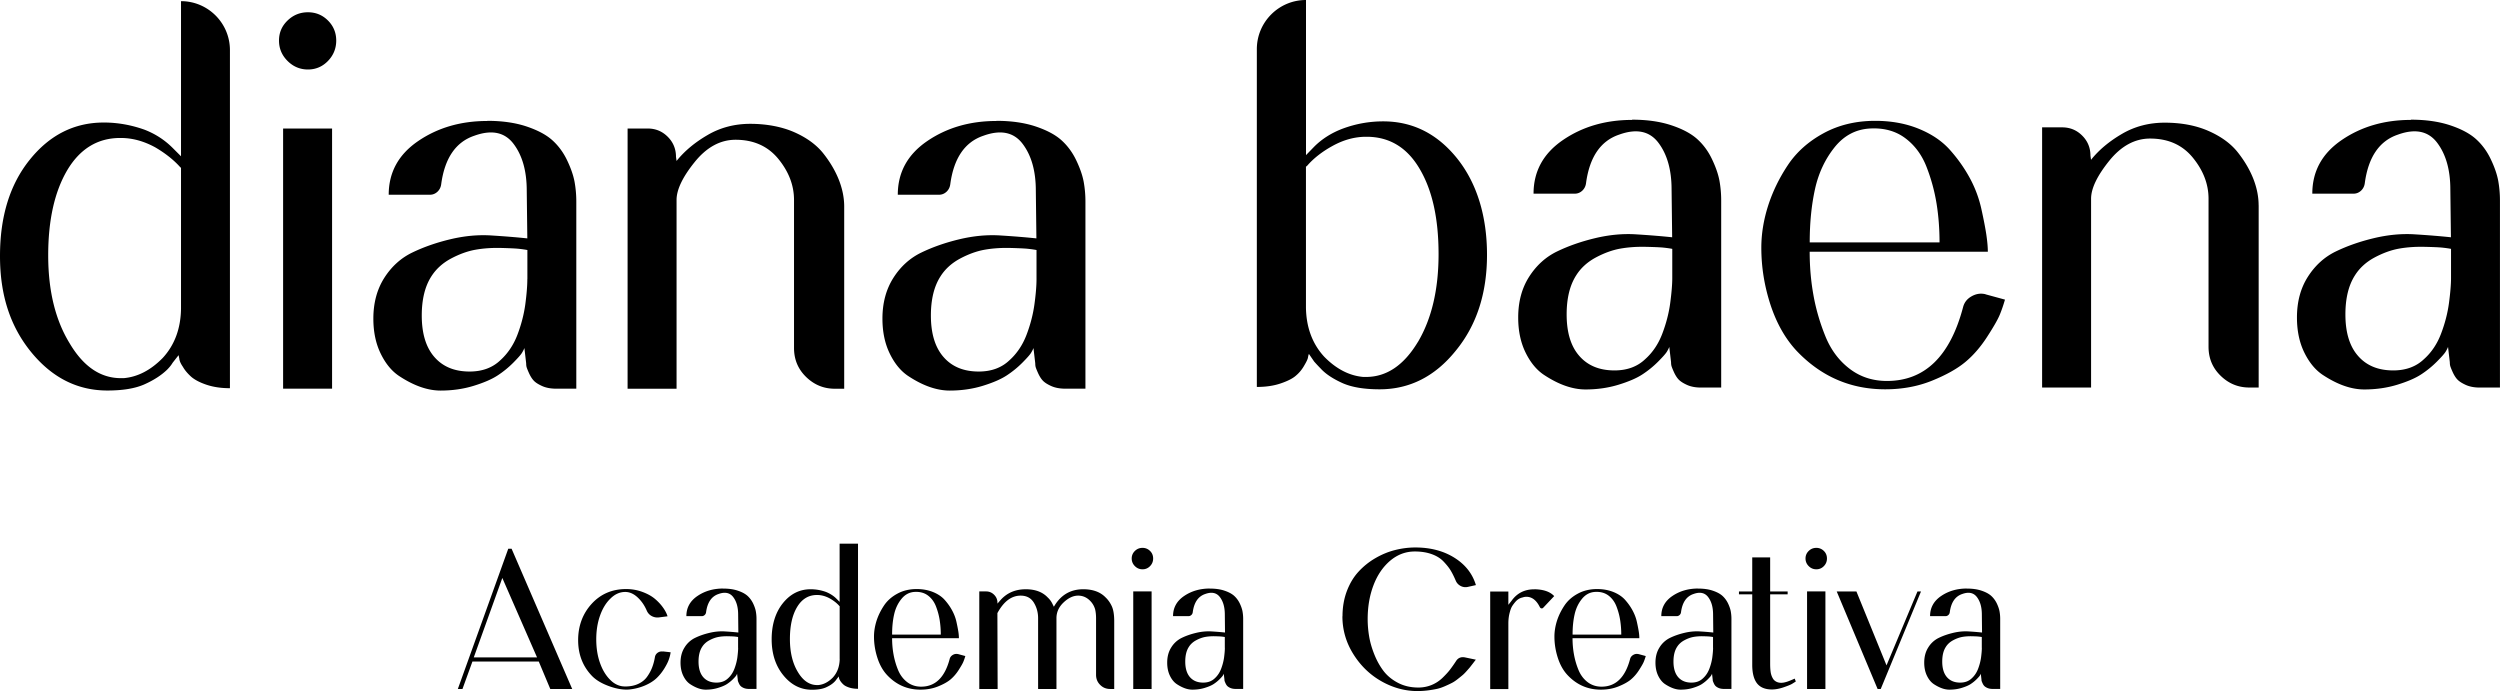 <svg xmlns="http://www.w3.org/2000/svg" viewBox="0 0 517.65 143.08"><path d="M118.48 142.66h-4.54l-2.38-5.68H97.82l-2.06 5.68h-.96l10.44-29.04h.69l12.55 29.04Zm-20.38-6.54h13.1l-7.19-16.45-5.91 16.45ZM137.26 134.88l1.6.18c-.06.46-.18.96-.37 1.49-.18.54-.5 1.16-.94 1.88-.45.72-.96 1.37-1.56 1.95-.6.58-1.4 1.1-2.41 1.54a11 11 0 0 1-3.34.85c-1.22.09-2.6-.14-4.12-.69s-2.72-1.26-3.57-2.15c-1.9-1.99-2.84-4.45-2.84-7.38s.93-5.47 2.79-7.51 4.24-3.07 7.15-3.07c1.19 0 2.32.2 3.39.6 1.07.4 1.95.89 2.64 1.49.69.59 1.24 1.21 1.67 1.83s.72 1.2.87 1.72l-1.79.23c-.52.06-1.01-.03-1.47-.27-.46-.24-.79-.6-1.01-1.06-.46-1.1-1.09-2.03-1.9-2.79-.81-.76-1.67-1.15-2.59-1.15-1.13 0-2.15.46-3.07 1.38-.92.88-1.63 2.06-2.15 3.53-.52 1.47-.78 3.1-.78 4.9s.26 3.44.78 4.9c.52 1.47 1.24 2.64 2.15 3.53.7.7 1.5 1.13 2.38 1.28.21.03.44.05.69.05 1.04 0 1.95-.18 2.73-.55s1.39-.87 1.83-1.51c.45-.64.79-1.28 1.03-1.92.24-.64.43-1.33.55-2.06.06-.39.25-.71.57-.94s.68-.31 1.08-.25ZM149.72 121.87c1.16 0 2.18.14 3.04.43.87.29 1.54.65 2.02 1.08.47.43.85.94 1.15 1.55.29.61.48 1.16.57 1.65.09.49.14 1.01.14 1.55v14.52h-1.55c-.43 0-.8-.07-1.1-.2s-.52-.28-.66-.43c-.14-.15-.26-.35-.37-.6s-.17-.41-.18-.48-.02-.16-.02-.25l-.14-1.19c-.03.09-.09.22-.18.37s-.32.41-.69.78-.77.69-1.21.98-1.06.56-1.85.8c-.8.25-1.65.37-2.57.37-.49 0-1-.09-1.53-.28s-1.09-.47-1.67-.85c-.58-.38-1.06-.96-1.44-1.74-.38-.78-.57-1.69-.57-2.73 0-1.22.28-2.27.85-3.16a5.22 5.22 0 0 1 2.18-1.97c.88-.43 1.87-.77 2.96-1.03 1.08-.26 2.14-.36 3.16-.3s1.96.14 2.82.23l-.04-3.71c0-1.53-.34-2.74-1.03-3.64-.69-.9-1.71-1.11-3.05-.62-1.44.49-2.29 1.74-2.56 3.76-.03.24-.13.44-.3.59-.17.15-.36.23-.57.23h-3.21c0-1.74.76-3.13 2.29-4.17s3.31-1.55 5.36-1.55Zm3.11 12.27v-2.24c-.15-.03-.36-.06-.62-.09s-.74-.05-1.44-.07c-.7-.01-1.36.03-1.97.14s-1.25.34-1.9.69c-.66.35-1.17.82-1.53 1.4-.49.76-.73 1.77-.73 3.02 0 1.41.33 2.48.98 3.23.66.75 1.57 1.12 2.73 1.12.98 0 1.77-.29 2.38-.87.58-.52 1.02-1.17 1.33-1.97.3-.79.51-1.59.62-2.38.1-.79.16-1.45.16-1.97ZM173.86 112.57h3.8v30.05c-.7 0-1.32-.09-1.86-.27s-.93-.39-1.19-.64c-.26-.24-.47-.49-.62-.73a2.11 2.11 0 0 1-.28-.64l-.04-.28-.46.6c-.12.18-.27.37-.46.55-.43.43-1.02.81-1.79 1.15-.73.31-1.68.46-2.84.46-2.32 0-4.29-.99-5.91-2.98-1.62-1.98-2.43-4.47-2.43-7.47s.77-5.54 2.32-7.47c1.54-1.92 3.46-2.89 5.75-2.89 1.07 0 2.12.18 3.16.55.85.34 1.59.81 2.2 1.42l.64.64v-12.05Zm0 23.86v-10.9l-.09-.09c-.49-.55-1.13-1.06-1.92-1.51-.88-.49-1.77-.73-2.65-.73h-.05c-1.74 0-3.12.84-4.12 2.52-.98 1.65-1.47 3.85-1.47 6.6s.55 5.02 1.65 6.83c1.07 1.8 2.4 2.7 3.99 2.7h.23c1.07-.09 2.08-.61 3.02-1.56.92-1.01 1.39-2.29 1.42-3.85ZM198.37 135.43l1.51.41c-.12.43-.26.83-.41 1.19-.15.37-.48.94-.98 1.72s-1.07 1.43-1.69 1.95c-.62.52-1.49 1-2.59 1.44-1.1.44-2.31.66-3.62.66-2.69 0-4.98-.99-6.87-2.98-.89-.94-1.57-2.14-2.04-3.59s-.71-2.92-.71-4.42c0-1.07.18-2.15.52-3.25.35-1.1.87-2.15 1.54-3.16s1.59-1.83 2.77-2.47c1.17-.64 2.51-.96 4.01-.96 1.25 0 2.38.21 3.39.62 1.01.41 1.82.96 2.43 1.65.61.69 1.12 1.41 1.53 2.18.41.76.71 1.55.89 2.38s.31 1.5.39 2.01c.08.52.11.96.11 1.33h-13.83c0 1.16.1 2.29.3 3.39.2 1.1.51 2.17.94 3.21s1.06 1.87 1.88 2.5c.83.63 1.79.94 2.89.94 2.93 0 4.9-1.91 5.91-5.73.09-.37.32-.65.66-.85.35-.2.71-.25 1.08-.16Zm-8.98-12.87c-1.1.06-2.01.55-2.75 1.47-.74.92-1.24 1.99-1.51 3.23-.28 1.24-.41 2.62-.41 4.14h10.08c0-1.04-.08-2.04-.23-3-.15-.96-.41-1.92-.78-2.87-.37-.94-.93-1.69-1.67-2.24-.75-.55-1.66-.79-2.73-.73ZM230.71 128.65v14.01h-.83c-.83 0-1.52-.28-2.08-.85-.57-.56-.85-1.26-.85-2.08V128c0-.64-.06-1.24-.18-1.78-.15-.55-.4-1.04-.74-1.47-.76-.94-1.69-1.42-2.79-1.42-1.01 0-2.01.47-3 1.4-.99.93-1.49 2.02-1.49 3.27v14.66h-3.8V128c0-1.19-.3-2.27-.89-3.23-.6-.96-1.5-1.44-2.73-1.44-1.9 0-3.5 1.21-4.81 3.62l.05 15.71h-3.8v-20.2h1.42c.64 0 1.19.23 1.65.69s.69 1.01.69 1.65v.18l.64-.73c1.34-1.5 3.08-2.24 5.22-2.24 1.95 0 3.47.56 4.54 1.69.43.4.76.85 1.01 1.38l.27.55.32-.51c1.38-2.08 3.3-3.11 5.77-3.11 1.98 0 3.53.56 4.62 1.69.55.52.98 1.15 1.31 1.88.32.73.48 1.76.48 3.07ZM238.13 117.22c-.43.44-.95.66-1.56.66s-1.14-.22-1.58-.66-.66-.97-.66-1.58.22-1.13.66-1.56.97-.64 1.58-.64 1.13.22 1.56.64.64.95.64 1.56-.21 1.14-.64 1.58Zm.32 25.44h-3.8v-20.2h3.8v20.2ZM250.49 121.87c1.16 0 2.18.14 3.04.43.87.29 1.54.65 2.02 1.08.47.43.85.94 1.15 1.55.29.61.48 1.16.57 1.65.09.49.14 1.01.14 1.55v14.52h-1.55c-.43 0-.8-.07-1.1-.2s-.52-.28-.66-.43c-.14-.15-.26-.35-.37-.6s-.17-.41-.18-.48-.02-.16-.02-.25l-.14-1.19c-.03.09-.09.22-.18.37s-.32.41-.69.78-.77.69-1.21.98-1.06.56-1.85.8c-.8.25-1.65.37-2.57.37-.49 0-1-.09-1.53-.28s-1.09-.47-1.67-.85c-.58-.38-1.06-.96-1.44-1.74-.38-.78-.57-1.69-.57-2.73 0-1.22.28-2.27.85-3.16a5.22 5.22 0 0 1 2.18-1.97c.88-.43 1.87-.77 2.96-1.03 1.08-.26 2.14-.36 3.16-.3s1.96.14 2.82.23l-.04-3.71c0-1.53-.34-2.74-1.03-3.64-.69-.9-1.71-1.11-3.05-.62-1.44.49-2.29 1.74-2.56 3.76-.03.24-.13.44-.3.59-.17.15-.36.23-.57.23h-3.21c0-1.74.76-3.13 2.29-4.17s3.31-1.55 5.36-1.55Zm3.12 12.27v-2.24c-.15-.03-.36-.06-.62-.09s-.74-.05-1.44-.07c-.7-.01-1.36.03-1.97.14s-1.25.34-1.9.69c-.66.35-1.17.82-1.53 1.4-.49.76-.73 1.77-.73 3.02 0 1.41.33 2.48.98 3.23.66.75 1.57 1.12 2.73 1.12.98 0 1.77-.29 2.38-.87.58-.52 1.02-1.17 1.33-1.97.3-.79.51-1.59.62-2.38.1-.79.16-1.45.16-1.97ZM277.98 127.59c0-1.86.3-3.59.89-5.17.6-1.59 1.4-2.93 2.41-4.03s2.16-2.03 3.46-2.79c1.3-.76 2.65-1.33 4.05-1.69s2.83-.55 4.26-.55c3.14 0 5.85.71 8.11 2.13s3.74 3.31 4.44 5.66l-1.65.37c-.52.12-1.02.06-1.49-.18s-.82-.61-1.03-1.1c-.34-.79-.67-1.47-1.01-2.04-.33-.57-.82-1.19-1.47-1.88-.64-.69-1.47-1.21-2.5-1.58s-2.19-.55-3.5-.55c-1.89 0-3.59.64-5.11 1.92-1.51 1.29-2.66 2.99-3.46 5.11-.8 2.12-1.19 4.45-1.19 6.98 0 1.16.1 2.34.3 3.55.2 1.21.56 2.46 1.08 3.76.52 1.3 1.16 2.44 1.92 3.44.76.99 1.77 1.81 3 2.45s2.63.96 4.19.96c.98 0 1.89-.18 2.75-.53.85-.35 1.61-.85 2.27-1.49.66-.64 1.17-1.2 1.53-1.67s.78-1.06 1.24-1.76c.43-.7 1.07-.96 1.92-.78l2.2.46s-.2.24-.5.64c-.31.4-.51.66-.62.8-.1.14-.34.41-.71.83s-.66.71-.87.89c-.21.18-.55.46-1.01.82-.46.37-.87.64-1.24.83s-.83.41-1.4.66-1.12.45-1.67.57c-.55.12-1.18.23-1.88.32s-1.44.14-2.2.14c-2.56 0-5.04-.67-7.42-2.01-2.38-1.34-4.33-3.22-5.84-5.63s-2.27-5.02-2.27-7.84ZM317.69 122.01c1.89.03 3.27.5 4.12 1.42l-2.29 2.43c-.09.09-.2.13-.34.11-.14-.01-.25-.1-.34-.25-.7-1.43-1.63-2.15-2.8-2.15-.24 0-.5.04-.78.14-.58.12-1.08.43-1.51.94-.43.51-.7.91-.83 1.22s-.22.58-.28.82c-.21.73-.32 1.53-.32 2.38v13.61h-3.76v-20.2h3.76v2.75l.69-.87c1.13-1.56 2.69-2.34 4.68-2.34ZM339.26 135.43l1.51.41c-.12.43-.26.83-.41 1.19-.15.37-.48.94-.98 1.72s-1.07 1.43-1.69 1.95c-.62.52-1.49 1-2.59 1.44-1.1.44-2.31.66-3.62.66-2.69 0-4.98-.99-6.87-2.98-.89-.94-1.57-2.14-2.04-3.59s-.71-2.92-.71-4.42c0-1.07.18-2.15.52-3.25.35-1.1.87-2.15 1.54-3.16s1.59-1.83 2.77-2.47c1.17-.64 2.51-.96 4.01-.96 1.25 0 2.38.21 3.39.62 1.01.41 1.82.96 2.43 1.65.61.69 1.12 1.41 1.53 2.18.41.76.71 1.55.89 2.38s.31 1.5.39 2.01c.08.52.11.96.11 1.33h-13.83c0 1.16.1 2.29.3 3.39.2 1.1.51 2.17.94 3.21s1.06 1.87 1.88 2.5c.83.63 1.79.94 2.89.94 2.93 0 4.9-1.91 5.91-5.73.09-.37.32-.65.66-.85.35-.2.71-.25 1.08-.16Zm-8.97-12.87c-1.1.06-2.01.55-2.75 1.47-.74.92-1.24 1.99-1.51 3.23-.28 1.24-.41 2.62-.41 4.14h10.08c0-1.04-.08-2.04-.23-3-.15-.96-.41-1.92-.78-2.87-.37-.94-.93-1.69-1.67-2.24-.75-.55-1.66-.79-2.73-.73ZM351.59 121.87c1.16 0 2.18.14 3.04.43.87.29 1.54.65 2.02 1.08.47.43.85.94 1.15 1.55.29.61.48 1.16.57 1.65.09.49.14 1.01.14 1.55v14.52h-1.55c-.43 0-.8-.07-1.1-.2s-.52-.28-.66-.43c-.14-.15-.26-.35-.37-.6s-.17-.41-.18-.48-.02-.16-.02-.25l-.14-1.19c-.03.09-.09.22-.18.37s-.32.41-.69.78-.77.69-1.21.98-1.06.56-1.85.8c-.8.25-1.65.37-2.57.37-.49 0-1-.09-1.53-.28s-1.09-.47-1.67-.85c-.58-.38-1.06-.96-1.44-1.74-.38-.78-.57-1.69-.57-2.73 0-1.22.28-2.27.85-3.16a5.22 5.22 0 0 1 2.18-1.97c.88-.43 1.87-.77 2.96-1.03 1.08-.26 2.14-.36 3.16-.3s1.96.14 2.82.23l-.04-3.71c0-1.53-.34-2.74-1.03-3.64-.69-.9-1.71-1.11-3.05-.62-1.44.49-2.29 1.74-2.56 3.76-.03.24-.13.44-.3.59-.17.15-.36.23-.57.23h-3.21c0-1.74.76-3.13 2.29-4.17s3.31-1.55 5.36-1.55Zm3.11 12.27v-2.24c-.15-.03-.36-.06-.62-.09s-.74-.05-1.44-.07c-.7-.01-1.36.03-1.97.14s-1.25.34-1.9.69c-.66.35-1.17.82-1.53 1.4-.49.76-.73 1.77-.73 3.02 0 1.41.33 2.48.98 3.23.66.75 1.57 1.12 2.73 1.12.98 0 1.77-.29 2.38-.87.58-.52 1.02-1.17 1.33-1.97.3-.79.51-1.59.62-2.38.1-.79.16-1.45.16-1.97ZM371.61 140.51l.23.6c-.18.12-.43.27-.73.46s-.89.43-1.76.73-1.69.46-2.45.46c-1.38 0-2.4-.41-3.07-1.24-.67-.85-1.01-2.14-1.01-3.85v-14.61h-2.75v-.59h2.75v-7.06h3.71v7.06h3.62v.59h-3.62v14.34c0 .76.04 1.42.14 1.97.12.55.32 1.01.6 1.37.39.43.92.64 1.55.64.31 0 .66-.06 1.06-.18.33-.09.92-.32 1.74-.69ZM377.65 117.22c-.43.44-.95.66-1.56.66s-1.14-.22-1.58-.66-.66-.97-.66-1.58.22-1.13.66-1.56.97-.64 1.58-.64 1.13.22 1.56.64.64.95.64 1.56-.21 1.14-.64 1.58Zm.32 25.44h-3.8v-20.2h3.8v20.2ZM397.03 122.47h.73l-8.34 20.2h-.64l-8.47-20.2h4.08l6.23 15.3 6.41-15.3ZM407.24 121.87c1.16 0 2.18.14 3.04.43.87.29 1.54.65 2.02 1.08.47.43.85.94 1.15 1.55.29.61.48 1.16.57 1.65.09.49.14 1.01.14 1.55v14.52h-1.55c-.43 0-.8-.07-1.1-.2s-.52-.28-.66-.43c-.14-.15-.26-.35-.37-.6s-.17-.41-.18-.48-.02-.16-.02-.25l-.14-1.19c-.03.09-.09.22-.18.37s-.32.41-.69.78-.77.69-1.21.98-1.06.56-1.85.8c-.8.25-1.65.37-2.57.37-.49 0-1-.09-1.53-.28s-1.09-.47-1.67-.85c-.58-.38-1.06-.96-1.44-1.74-.38-.78-.57-1.69-.57-2.73 0-1.22.28-2.27.85-3.16a5.22 5.22 0 0 1 2.18-1.97c.88-.43 1.87-.77 2.96-1.03 1.08-.26 2.14-.36 3.16-.3s1.96.14 2.82.23l-.04-3.71c0-1.53-.34-2.74-1.03-3.64-.69-.9-1.71-1.11-3.05-.62-1.44.49-2.29 1.74-2.56 3.76-.03.24-.13.44-.3.59-.17.15-.36.23-.57.23h-3.21c0-1.74.76-3.13 2.29-4.17s3.31-1.55 5.36-1.55Zm3.11 12.27v-2.24c-.15-.03-.36-.06-.62-.09s-.74-.05-1.44-.07c-.7-.01-1.36.03-1.97.14s-1.25.34-1.9.69c-.66.35-1.17.82-1.53 1.4-.49.76-.73 1.77-.73 3.02 0 1.41.33 2.48.98 3.23.66.75 1.57 1.12 2.73 1.12.98 0 1.77-.29 2.38-.87.58-.52 1.02-1.17 1.33-1.97.3-.79.51-1.59.62-2.38.1-.79.16-1.45.16-1.97ZM37.48.24v32.12l-1.72-1.72c-1.62-1.62-3.54-2.9-5.85-3.79-2.75-.98-5.56-1.48-8.41-1.48-6.1 0-11.21 2.56-15.35 7.72C2.02 38.22 0 44.86 0 53.02s2.16 14.61 6.44 19.87c4.33 5.31 9.59 7.97 15.79 7.97 3.1 0 5.61-.39 7.57-1.23 2.02-.89 3.59-1.92 4.77-3.05.49-.49.89-.98 1.18-1.47l1.23-1.57.15.74c.05.49.3 1.03.74 1.67.39.69.93 1.33 1.62 1.97.69.64 1.77 1.23 3.2 1.72 1.43.49 3.05.74 4.92.74v-70c0-5.6-4.54-10.14-10.13-10.14Zm0 63.65c-.05 4.13-1.33 7.57-3.79 10.23-2.51 2.56-5.21 3.93-8.07 4.18h-.59c-4.23 0-7.77-2.41-10.62-7.23-2.95-4.82-4.43-10.87-4.43-18.2s1.33-13.18 3.93-17.61c2.66-4.48 6.34-6.69 10.97-6.69h.15c2.36 0 4.72.64 7.08 1.92 2.11 1.23 3.84 2.61 5.12 4.03l.25.24v29.12ZM68.76 80.48H58.62V26.61h10.14v53.87Zm-.85-67.86c-1.14 1.18-2.53 1.77-4.15 1.77s-3.04-.59-4.22-1.77c-1.18-1.18-1.77-2.58-1.77-4.22s.59-3.01 1.77-4.15c1.18-1.14 2.59-1.71 4.22-1.71s3.01.57 4.15 1.71c1.14 1.14 1.71 2.53 1.71 4.15s-.57 3.04-1.71 4.22ZM109.2 57.76v-5.99c-.41-.08-.96-.16-1.65-.24-.69-.08-1.97-.14-3.85-.19-1.88-.04-3.63.08-5.25.37-1.63.29-3.32.9-5.07 1.83-1.75.94-3.11 2.18-4.09 3.73-1.3 2.04-1.96 4.73-1.96 8.06 0 3.75.88 6.62 2.63 8.61 1.75 2 4.17 2.99 7.27 2.99 2.6 0 4.72-.77 6.35-2.32 1.54-1.39 2.73-3.14 3.54-5.25.81-2.12 1.36-4.24 1.65-6.35.28-2.12.42-3.87.42-5.25Zm-8.31-32.74c3.09 0 5.8.39 8.12 1.16 2.32.78 4.11 1.73 5.37 2.87 1.26 1.14 2.28 2.53 3.05 4.15.78 1.63 1.28 3.09 1.53 4.4.24 1.31.37 2.69.37 4.16v38.72h-4.15c-1.14 0-2.12-.18-2.93-.55-.82-.37-1.41-.75-1.77-1.16-.37-.4-.69-.94-.98-1.59-.29-.65-.45-1.08-.49-1.28-.04-.2-.06-.42-.06-.67l-.37-3.17c-.08.24-.24.57-.49.98-.24.41-.86 1.1-1.83 2.08-.98.98-2.06 1.86-3.24 2.63-1.18.77-2.83 1.49-4.95 2.14-2.12.65-4.4.98-6.84.98-1.3 0-2.67-.24-4.09-.73s-2.91-1.24-4.46-2.26c-1.55-1.02-2.83-2.57-3.84-4.64-1.02-2.08-1.53-4.5-1.53-7.27 0-3.26.76-6.06 2.26-8.43 1.51-2.36 3.44-4.11 5.8-5.25 2.36-1.14 4.99-2.06 7.88-2.75 2.89-.69 5.7-.96 8.43-.79 2.73.17 5.23.37 7.51.61l-.12-9.89c0-4.07-.92-7.31-2.75-9.71-1.83-2.4-4.54-2.95-8.12-1.65-3.83 1.3-6.11 4.64-6.84 10.01-.08.65-.35 1.18-.79 1.59-.45.41-.96.61-1.53.61h-8.55c0-4.64 2.04-8.35 6.11-11.12 4.07-2.77 8.84-4.15 14.29-4.15ZM174.8 42.74v37.75h-1.96c-2.28 0-4.25-.81-5.93-2.44-1.67-1.63-2.5-3.62-2.5-5.99V41.4c0-3.01-1.08-5.84-3.24-8.49-2.16-2.64-5.12-3.97-8.86-3.97-3.17 0-6.01 1.55-8.49 4.64-2.49 3.09-3.73 5.7-3.73 7.82v39.09h-10.14V26.61h4.16c1.63 0 3.01.57 4.15 1.71 1.14 1.14 1.71 2.53 1.71 4.15l.12.86c1.63-2.04 3.77-3.83 6.42-5.37 2.65-1.55 5.6-2.32 8.86-2.32s6.43.57 9.04 1.71c2.6 1.14 4.62 2.61 6.05 4.4 1.42 1.79 2.5 3.63 3.24 5.5.73 1.87 1.1 3.71 1.1 5.5ZM214.62 57.76v-5.99c-.41-.08-.96-.16-1.65-.24-.69-.08-1.97-.14-3.85-.19-1.87-.04-3.62.08-5.25.37s-3.32.9-5.07 1.83c-1.75.94-3.12 2.18-4.09 3.73-1.3 2.04-1.96 4.73-1.96 8.06 0 3.75.88 6.62 2.63 8.61 1.75 2 4.17 2.99 7.27 2.99 2.6 0 4.72-.77 6.35-2.32 1.55-1.39 2.73-3.14 3.54-5.25.81-2.12 1.36-4.24 1.65-6.35.29-2.12.43-3.87.43-5.25Zm-8.31-32.74c3.09 0 5.8.39 8.12 1.16 2.32.78 4.11 1.73 5.37 2.87 1.26 1.14 2.28 2.53 3.05 4.15.78 1.63 1.28 3.09 1.53 4.4.24 1.31.37 2.69.37 4.16v38.72h-4.15c-1.14 0-2.12-.18-2.94-.55s-1.4-.75-1.77-1.16c-.37-.4-.69-.94-.98-1.59-.29-.65-.45-1.08-.49-1.28-.04-.2-.06-.42-.06-.67l-.37-3.17c-.08.24-.24.57-.49.98-.24.41-.86 1.1-1.83 2.08-.98.98-2.06 1.86-3.24 2.63-1.18.77-2.83 1.49-4.95 2.14-2.12.65-4.4.98-6.84.98-1.3 0-2.67-.24-4.09-.73-1.43-.49-2.91-1.24-4.46-2.26-1.55-1.02-2.83-2.57-3.84-4.64-1.02-2.08-1.53-4.5-1.53-7.27 0-3.26.76-6.06 2.26-8.43 1.5-2.36 3.44-4.11 5.8-5.25 2.36-1.14 4.99-2.06 7.88-2.75 2.89-.69 5.7-.96 8.43-.79 2.73.17 5.23.37 7.51.61l-.12-9.89c0-4.07-.92-7.31-2.75-9.71-1.83-2.4-4.54-2.95-8.12-1.65-3.83 1.3-6.11 4.64-6.84 10.01-.08.65-.35 1.18-.79 1.59-.45.41-.96.61-1.53.61h-8.55c0-4.64 2.04-8.35 6.11-11.12 4.07-2.77 8.84-4.15 14.29-4.15ZM301.75 32.85c-4.13-5.16-9.25-7.72-15.35-7.72-2.85 0-5.61.49-8.31 1.48-2.36.88-4.38 2.16-6 3.79l-1.67 1.72V0c-5.62 0-10.18 4.56-10.18 10.18v69.94c1.92 0 3.54-.25 4.97-.74 1.43-.49 2.51-1.03 3.2-1.67.69-.59 1.23-1.28 1.67-2.07.44-.74.69-1.28.74-1.57.05-.29.1-.54.2-.79l1.08 1.57c.34.39.79.88 1.38 1.48 1.03 1.13 2.61 2.16 4.62 3.05 1.97.84 4.48 1.23 7.57 1.23 6.2 0 11.46-2.66 15.74-7.97 4.33-5.26 6.49-11.9 6.49-19.87s-2.07-14.8-6.15-19.92Zm-8.17 37.97c-2.9 4.82-6.49 7.23-10.72 7.23h-.59c-2.85-.25-5.56-1.62-8.07-4.18-2.46-2.66-3.74-6.1-3.79-10.23V34.52l.25-.2c1.28-1.48 3-2.85 5.12-4.03 2.36-1.33 4.72-1.97 7.08-1.97h.1c4.72 0 8.41 2.21 11.02 6.69 2.61 4.43 3.89 10.28 3.89 17.61s-1.43 13.38-4.28 18.2ZM346.26 57.52v-5.99c-.41-.08-.96-.16-1.65-.24-.69-.08-1.98-.14-3.85-.18-1.87-.04-3.62.08-5.25.37s-3.32.9-5.07 1.83c-1.75.94-3.12 2.18-4.09 3.73-1.3 2.04-1.96 4.72-1.96 8.06 0 3.75.87 6.62 2.63 8.61 1.75 2 4.17 2.99 7.27 2.99 2.6 0 4.72-.77 6.35-2.32 1.55-1.38 2.73-3.13 3.54-5.25s1.36-4.23 1.65-6.35c.28-2.12.43-3.87.43-5.25Zm-8.31-32.74c3.09 0 5.8.39 8.12 1.16 2.32.77 4.11 1.73 5.37 2.87 1.26 1.14 2.28 2.53 3.05 4.16.78 1.63 1.28 3.09 1.53 4.4.24 1.3.37 2.69.37 4.16v38.72h-4.15c-1.14 0-2.12-.18-2.93-.55-.81-.37-1.4-.75-1.77-1.16-.37-.4-.69-.94-.98-1.59-.29-.65-.45-1.08-.49-1.28-.04-.2-.06-.43-.06-.67l-.37-3.17c-.08.24-.24.57-.49.98-.24.41-.86 1.1-1.83 2.08-.98.98-2.06 1.86-3.24 2.63-1.18.78-2.83 1.49-4.95 2.14-2.12.65-4.4.98-6.84.98-1.3 0-2.67-.24-4.09-.73-1.43-.49-2.91-1.24-4.46-2.26-1.55-1.02-2.83-2.57-3.85-4.64-1.02-2.08-1.53-4.5-1.53-7.27 0-3.26.75-6.06 2.26-8.43 1.51-2.36 3.44-4.11 5.8-5.25 2.36-1.14 4.99-2.06 7.88-2.75 2.89-.69 5.7-.96 8.43-.79 2.73.17 5.23.37 7.51.61l-.12-9.89c0-4.07-.92-7.31-2.75-9.71-1.83-2.4-4.54-2.95-8.12-1.65-3.83 1.3-6.11 4.64-6.84 10.02-.08.65-.35 1.18-.79 1.59-.45.41-.96.61-1.53.61h-8.55c0-4.64 2.04-8.35 6.11-11.12 4.07-2.77 8.83-4.15 14.29-4.15ZM387.18 26.61c-2.94.17-5.38 1.47-7.33 3.91-1.95 2.45-3.3 5.32-4.03 8.61-.73 3.3-1.1 6.99-1.1 11.06h26.88c0-2.77-.2-5.44-.61-8a37.3 37.3 0 0 0-2.08-7.63c-.98-2.52-2.47-4.52-4.46-5.99-1.99-1.47-4.42-2.12-7.27-1.96Zm23.94 34.33 4.03 1.1c-.33 1.14-.69 2.2-1.1 3.18-.41.98-1.28 2.5-2.63 4.58-1.35 2.08-2.85 3.81-4.52 5.19-1.67 1.38-3.97 2.67-6.9 3.85-2.93 1.18-6.15 1.77-9.65 1.77-7.17 0-13.27-2.64-18.32-7.94-2.36-2.53-4.17-5.72-5.44-9.59-1.26-3.87-1.89-7.8-1.89-11.79 0-2.85.47-5.74 1.4-8.67.94-2.93 2.3-5.74 4.09-8.43 1.79-2.69 4.25-4.89 7.39-6.6 3.14-1.71 6.7-2.57 10.69-2.57 3.34 0 6.35.55 9.04 1.65 2.69 1.1 4.84 2.56 6.47 4.4 1.63 1.83 2.99 3.77 4.09 5.8s1.89 4.15 2.38 6.35c.49 2.2.83 3.99 1.04 5.37.2 1.39.31 2.57.31 3.54h-36.89c0 3.1.26 6.11.79 9.04.53 2.93 1.37 5.78 2.5 8.55 1.14 2.77 2.81 4.99 5.01 6.66 2.2 1.67 4.76 2.5 7.7 2.5 7.82 0 13.07-5.09 15.76-15.27.25-.98.83-1.73 1.77-2.26.94-.53 1.89-.67 2.87-.43ZM467.68 42.49v37.75h-1.95c-2.28 0-4.26-.81-5.93-2.44s-2.5-3.62-2.5-5.99V41.15c0-3.01-1.08-5.84-3.24-8.49-2.16-2.65-5.11-3.97-8.86-3.97-3.17 0-6.01 1.55-8.49 4.64-2.48 3.09-3.73 5.7-3.73 7.82v39.09h-10.14V26.37h4.15c1.63 0 3.01.57 4.15 1.71 1.14 1.14 1.71 2.53 1.71 4.15l.12.86c1.63-2.04 3.77-3.83 6.41-5.37 2.65-1.55 5.6-2.32 8.86-2.32 3.42 0 6.43.57 9.04 1.71 2.6 1.14 4.62 2.61 6.05 4.4 1.42 1.79 2.5 3.63 3.24 5.5.73 1.87 1.1 3.71 1.1 5.5ZM507.51 57.52v-5.99c-.41-.08-.96-.16-1.65-.24-.69-.08-1.98-.14-3.85-.18-1.87-.04-3.62.08-5.25.37s-3.32.9-5.07 1.83c-1.75.94-3.12 2.18-4.09 3.73-1.3 2.04-1.96 4.72-1.96 8.06 0 3.75.87 6.62 2.63 8.61 1.75 2 4.17 2.99 7.27 2.99 2.6 0 4.72-.77 6.35-2.32 1.55-1.38 2.73-3.13 3.54-5.25s1.36-4.23 1.65-6.35c.28-2.12.43-3.87.43-5.25Zm-8.31-32.74c3.09 0 5.8.39 8.12 1.16 2.32.77 4.11 1.73 5.37 2.87 1.26 1.14 2.28 2.53 3.05 4.16.78 1.63 1.28 3.09 1.53 4.4.24 1.3.37 2.69.37 4.16v38.72h-4.15c-1.14 0-2.12-.18-2.93-.55-.81-.37-1.4-.75-1.77-1.16-.37-.4-.69-.94-.98-1.59-.29-.65-.45-1.08-.49-1.28-.04-.2-.06-.43-.06-.67l-.37-3.17c-.08.24-.24.57-.49.98-.24.41-.86 1.1-1.83 2.08-.98.98-2.06 1.86-3.24 2.63-1.18.78-2.83 1.49-4.95 2.14-2.12.65-4.4.98-6.84.98-1.3 0-2.67-.24-4.09-.73s-2.91-1.24-4.46-2.26c-1.55-1.02-2.83-2.57-3.85-4.64-1.02-2.08-1.53-4.5-1.53-7.27 0-3.26.75-6.06 2.26-8.43 1.51-2.36 3.44-4.11 5.8-5.25 2.36-1.14 4.99-2.06 7.88-2.75 2.89-.69 5.7-.96 8.43-.79 2.73.17 5.23.37 7.51.61l-.12-9.89c0-4.07-.92-7.31-2.75-9.71-1.83-2.4-4.54-2.95-8.12-1.65-3.83 1.3-6.11 4.64-6.84 10.02-.08.65-.35 1.18-.79 1.59-.45.41-.96.61-1.53.61h-8.55c0-4.64 2.04-8.35 6.11-11.12 4.07-2.77 8.83-4.15 14.29-4.15Z"></path></svg>